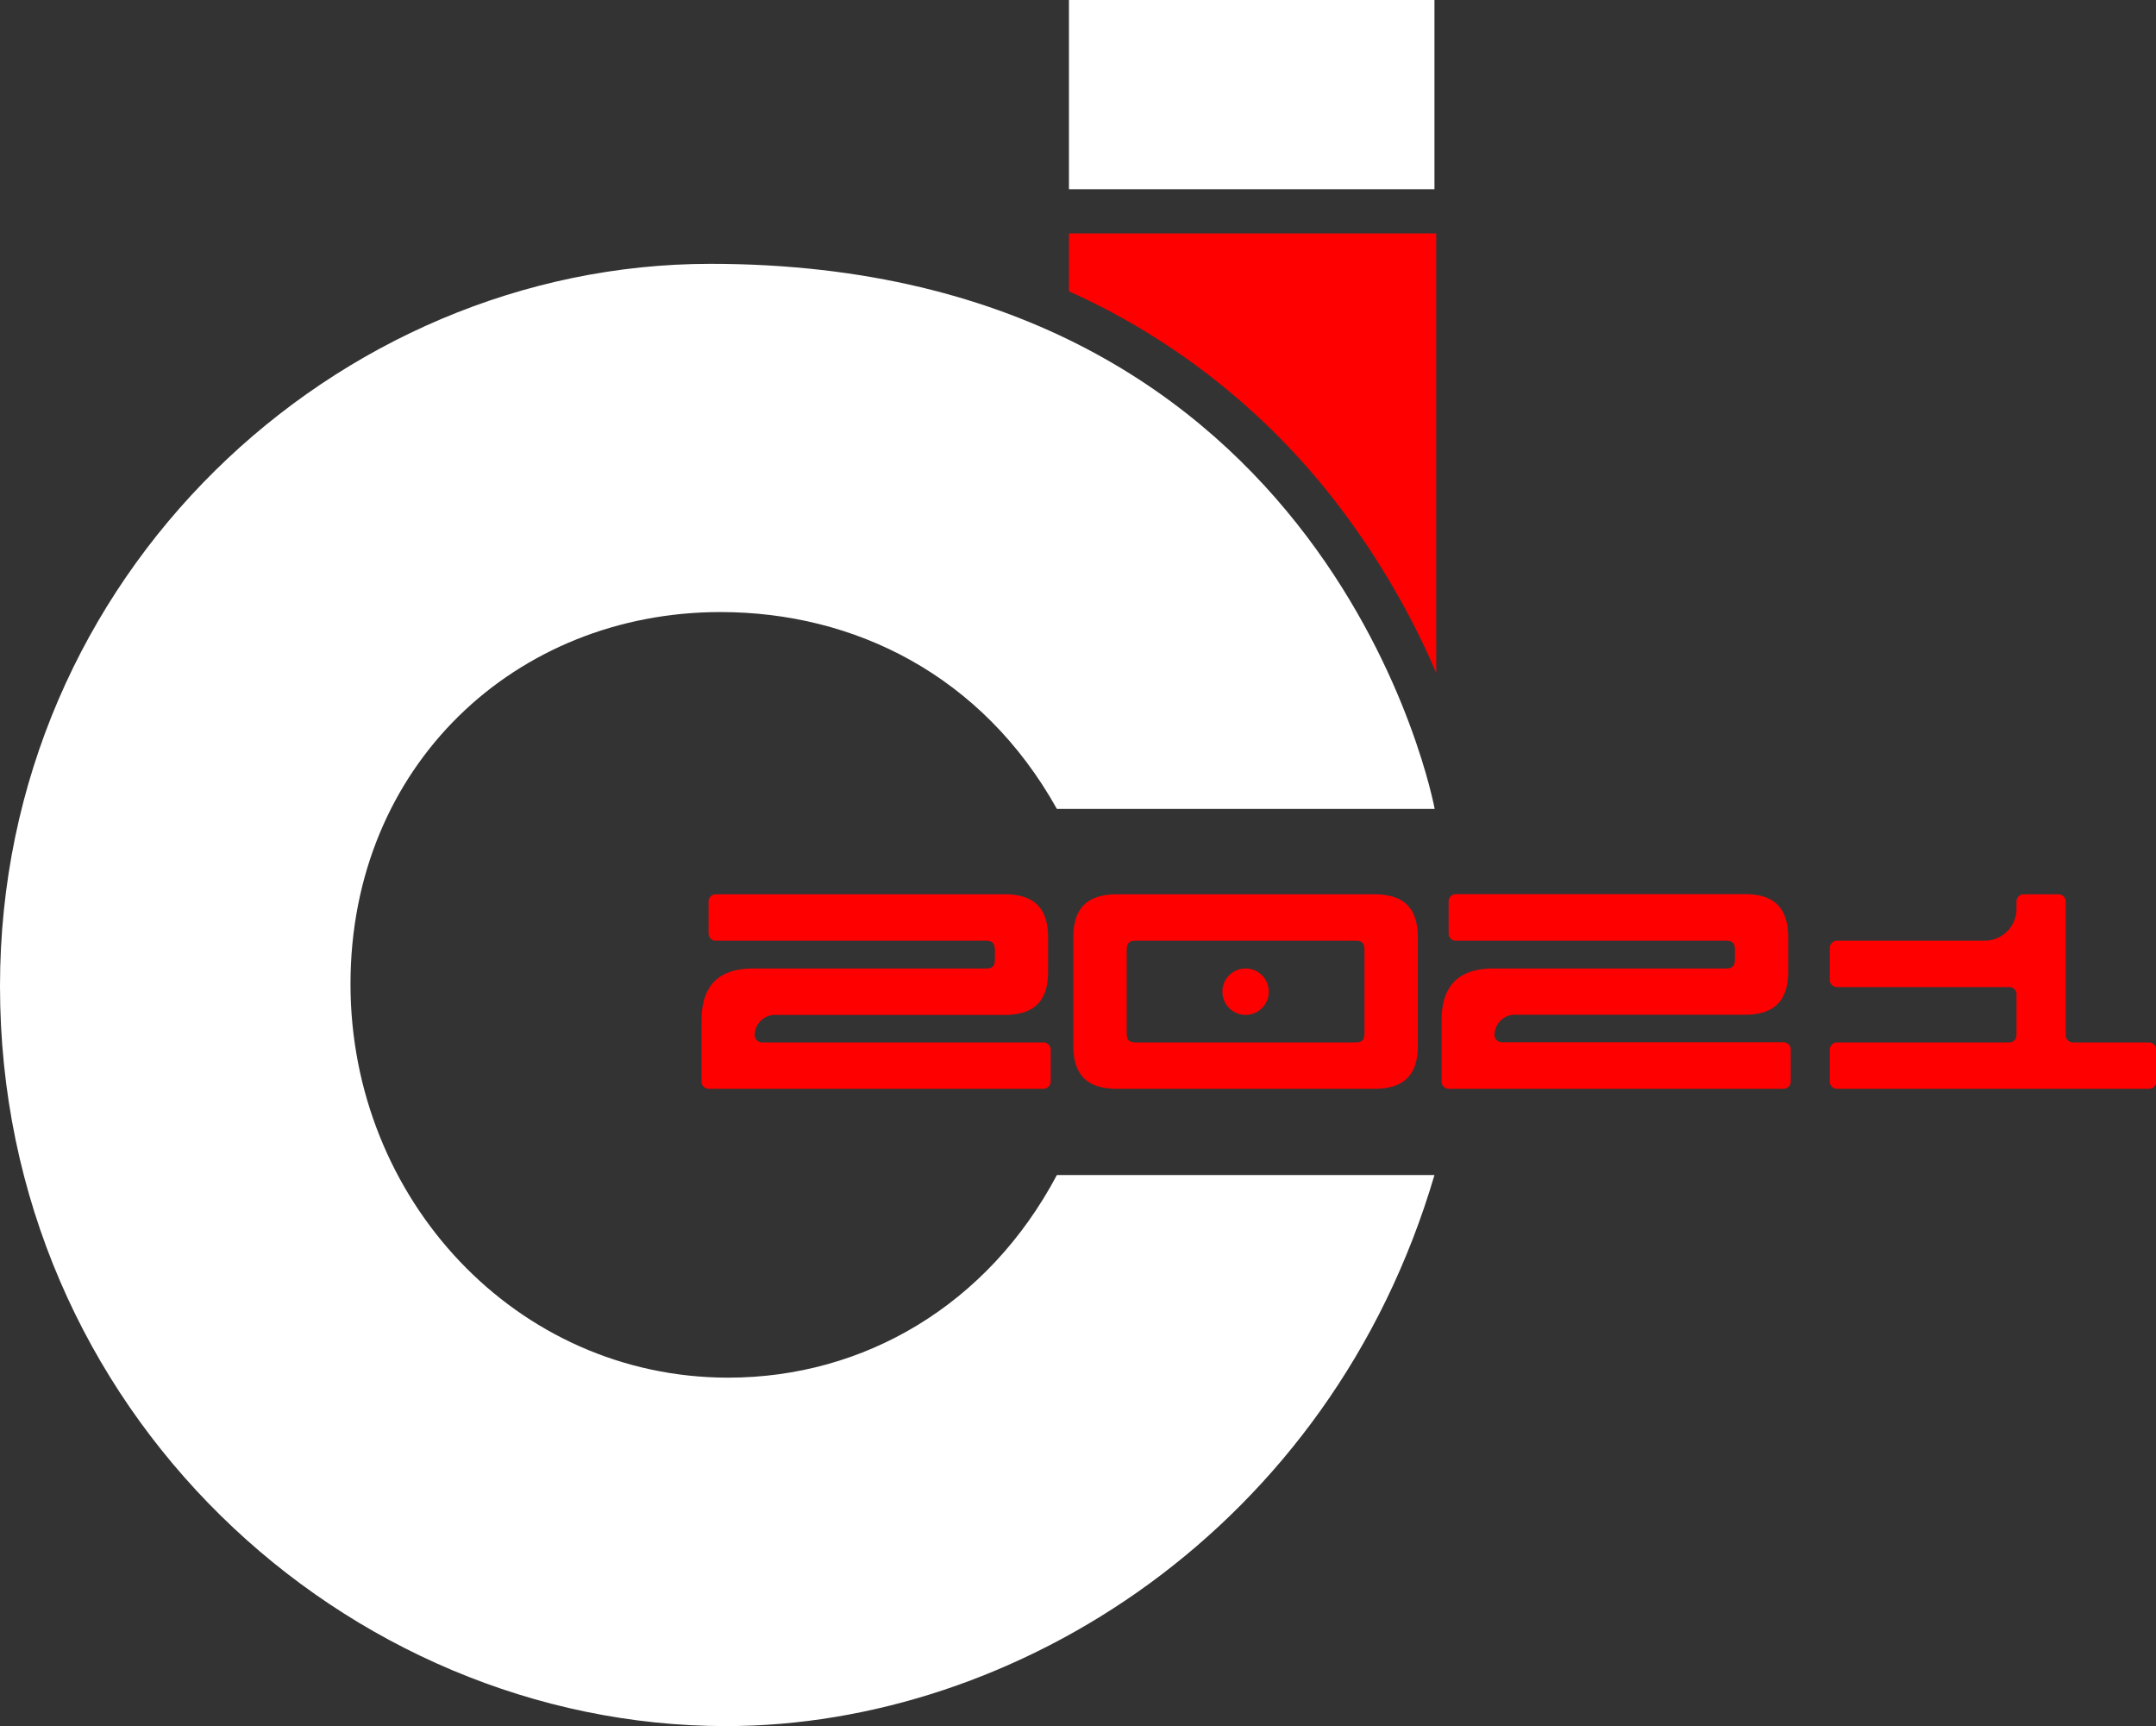 <svg xmlns="http://www.w3.org/2000/svg" viewBox="0 0 489.59 391.9"><rect x="0" y="0" width="489.59" height="391.9" fill="#333333" stroke="none"/><defs><style>.cls-1{fill:#fff;}.cls-2{fill:red;}</style></defs><title>Icone</title><g id="Layer_2" data-name="Layer 2"><g id="Logo"><g id="C"><path class="cls-1" d="M161.31,59.9C76.41,59.9,0,130.5,0,223.89c0,96.52,78.64,168,164.88,168,65.69,0,137.18-44.68,160.86-125.11H240c-15.64,29.49-43.79,46-74.62,46-48.26,0-85.79-40.66-85.79-89.36,0-49.6,37.53-84.46,84-84.46,30.39,0,59.43,14.3,76.41,44.69h85.79S303.14,59.9,161.31,59.9Z"/></g><g id="faixa"><rect class="cls-1" x="242.74" width="83" height="42.96"/><path class="cls-2" d="M325.74,53h-83V66.14q4.45,2,8.75,4.25a159.25,159.25,0,0,1,53.2,45.37,179,179,0,0,1,21.45,37V53Z"/></g><g id="_2021" data-name="2021"><path class="cls-2" d="M223.87,213.58H162.54a1.64,1.64,0,0,1-1.64-1.65v-7.25a1.63,1.63,0,0,1,1.64-1.64h65.62c6.75,0,9.84,3.22,9.84,9.78v7.82c0,6.56-3.09,9.78-9.84,9.78H176a4.6,4.6,0,0,0-4.61,4.61h0a1.64,1.64,0,0,0,1.64,1.64h63.92a1.64,1.64,0,0,1,1.64,1.64v7.25a1.64,1.64,0,0,1-1.64,1.64h-76a1.63,1.63,0,0,1-1.64-1.64V231.68c0-7.82,3.78-11.8,11.79-11.8h52.82c1.45,0,2-.56,2-2.08v-2.14C225.88,214.14,225.32,213.58,223.87,213.58Z"/><path class="cls-2" d="M243.73,237.43V212.82c0-6.56,3.09-9.78,9.84-9.78h58.56c6.75,0,9.84,3.22,9.84,9.78v24.61c0,6.56-3.09,9.77-9.84,9.77H253.57C246.82,247.2,243.73,244,243.73,237.43Zm66.12-21.77c0-1.52-.56-2.08-2-2.08h-50c-1.45,0-2,.56-2,2.08v18.93c0,1.51.57,2.08,2,2.08h50c1.46,0,2-.57,2-2.08Z"/><path class="cls-2" d="M391.93,213.58H330.6a1.64,1.64,0,0,1-1.64-1.65v-7.25A1.63,1.63,0,0,1,330.6,203h65.62c6.75,0,9.84,3.22,9.84,9.78v7.82c0,6.56-3.09,9.78-9.84,9.78H344a4.61,4.61,0,0,0-4.61,4.61h0a1.65,1.65,0,0,0,1.64,1.64H405a1.64,1.64,0,0,1,1.64,1.64v7.25A1.64,1.64,0,0,1,405,247.2H329a1.63,1.63,0,0,1-1.64-1.64V231.68c0-7.82,3.79-11.8,11.8-11.8h52.81c1.45,0,2-.56,2-2.08v-2.14C394,214.14,393.38,213.58,391.93,213.58Z"/><path class="cls-2" d="M470.72,236.67H488a1.64,1.64,0,0,1,1.64,1.64v7.25A1.64,1.64,0,0,1,488,247.2H417.16a1.64,1.64,0,0,1-1.65-1.64v-7.25a1.64,1.64,0,0,1,1.65-1.64h39.11a1.64,1.64,0,0,0,1.64-1.64v-9.28a1.64,1.64,0,0,0-1.64-1.64H417.16a1.64,1.64,0,0,1-1.65-1.64v-7.25a1.64,1.64,0,0,1,1.65-1.64h33.51a7.25,7.25,0,0,0,7.24-7.25v-1.65a1.64,1.64,0,0,1,1.65-1.64h7.88a1.63,1.63,0,0,1,1.64,1.64V235A1.65,1.65,0,0,0,470.72,236.67Z"/><circle class="cls-2" cx="282.85" cy="225.15" r="5.27"/></g></g></g></svg>